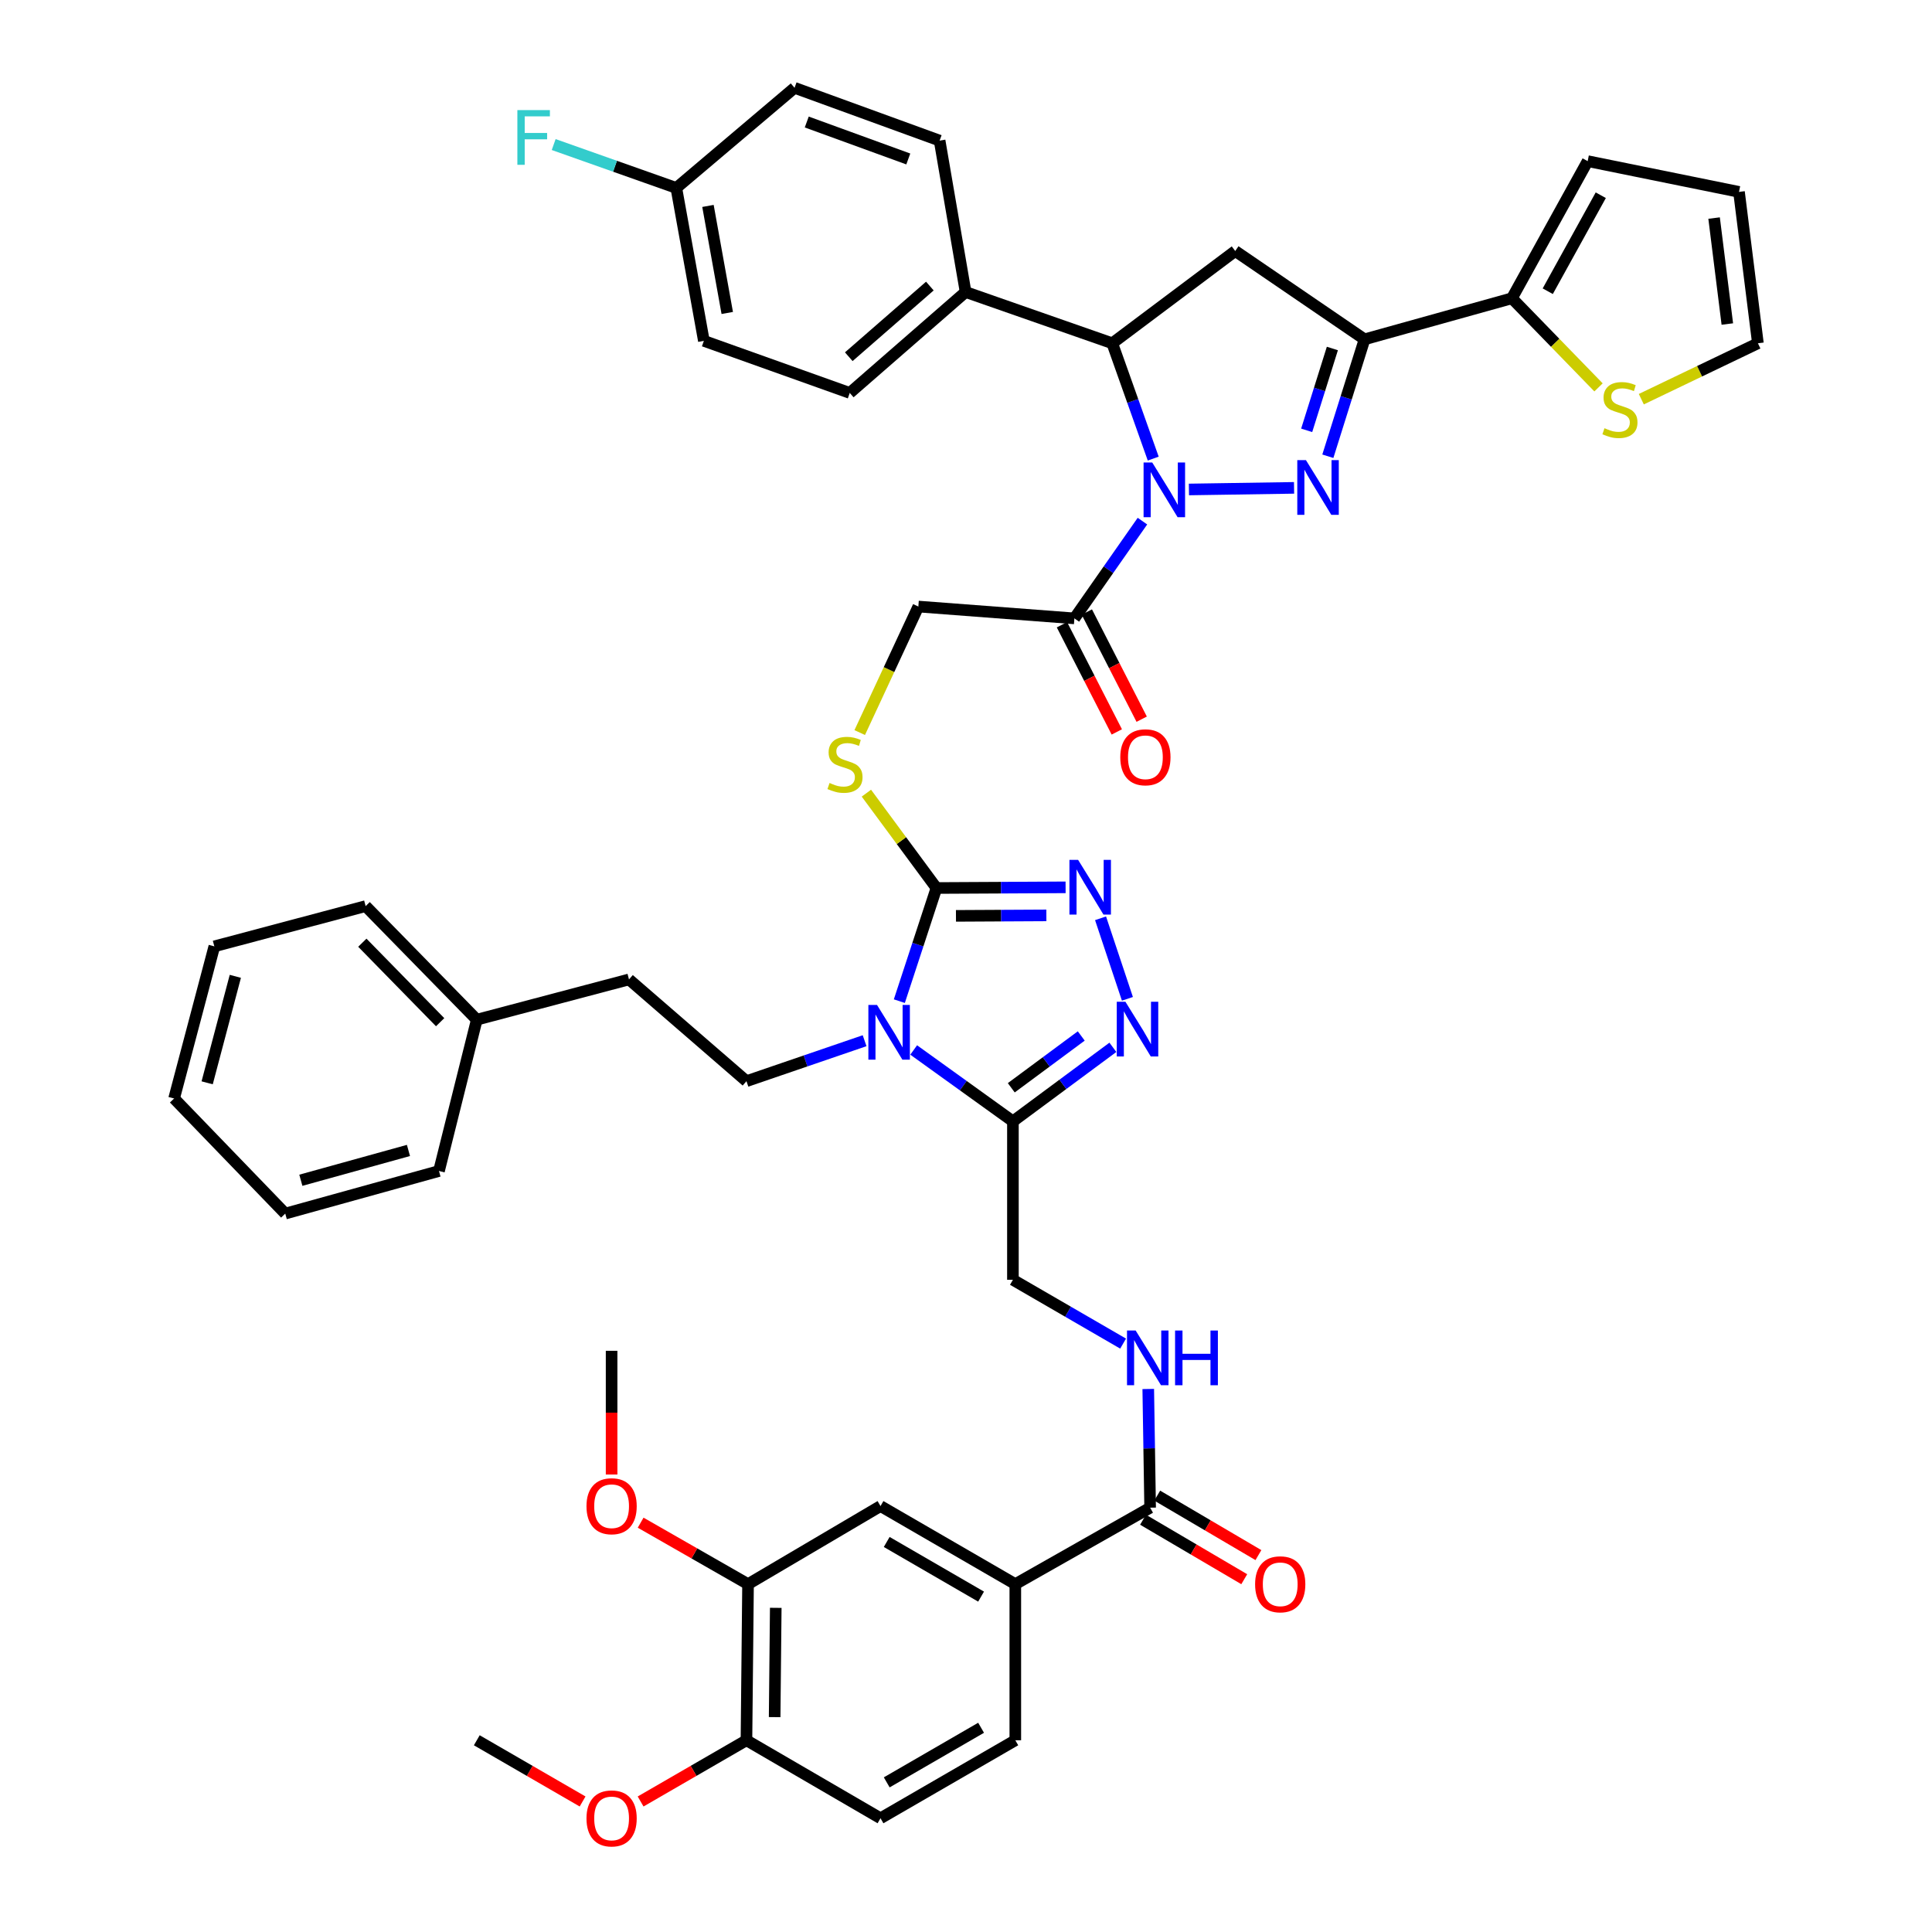 <?xml version='1.0' encoding='iso-8859-1'?>
<svg version='1.1' baseProfile='full'
              xmlns='http://www.w3.org/2000/svg'
                      xmlns:rdkit='http://www.rdkit.org/xml'
                      xmlns:xlink='http://www.w3.org/1999/xlink'
                  xml:space='preserve'
width='1000px' height='1000px' viewBox='0 0 1000 1000'>
<!-- END OF HEADER -->
<rect style='opacity:1.0;fill:#FFFFFF;stroke:none' width='1000' height='1000' x='0' y='0'> </rect>
<path class='bond-0' d='M 615.384,253.35 L 669.803,252.514' style='fill:none;fill-rule:evenodd;stroke:#0000FF;stroke-width:6px;stroke-linecap:butt;stroke-linejoin:miter;stroke-opacity:1' />
<path class='bond-7' d='M 596.909,237.372 L 586.305,207.524' style='fill:none;fill-rule:evenodd;stroke:#0000FF;stroke-width:6px;stroke-linecap:butt;stroke-linejoin:miter;stroke-opacity:1' />
<path class='bond-7' d='M 586.305,207.524 L 575.701,177.676' style='fill:none;fill-rule:evenodd;stroke:#000000;stroke-width:6px;stroke-linecap:butt;stroke-linejoin:miter;stroke-opacity:1' />
<path class='bond-9' d='M 591.326,269.735 L 573.714,294.904' style='fill:none;fill-rule:evenodd;stroke:#0000FF;stroke-width:6px;stroke-linecap:butt;stroke-linejoin:miter;stroke-opacity:1' />
<path class='bond-9' d='M 573.714,294.904 L 556.102,320.074' style='fill:none;fill-rule:evenodd;stroke:#000000;stroke-width:6px;stroke-linecap:butt;stroke-linejoin:miter;stroke-opacity:1' />
<path class='bond-2' d='M 687.29,236.154 L 696.79,205.894' style='fill:none;fill-rule:evenodd;stroke:#0000FF;stroke-width:6px;stroke-linecap:butt;stroke-linejoin:miter;stroke-opacity:1' />
<path class='bond-2' d='M 696.79,205.894 L 706.29,175.634' style='fill:none;fill-rule:evenodd;stroke:#000000;stroke-width:6px;stroke-linecap:butt;stroke-linejoin:miter;stroke-opacity:1' />
<path class='bond-2' d='M 676.335,222.742 L 682.985,201.56' style='fill:none;fill-rule:evenodd;stroke:#0000FF;stroke-width:6px;stroke-linecap:butt;stroke-linejoin:miter;stroke-opacity:1' />
<path class='bond-2' d='M 682.985,201.56 L 689.635,180.378' style='fill:none;fill-rule:evenodd;stroke:#000000;stroke-width:6px;stroke-linecap:butt;stroke-linejoin:miter;stroke-opacity:1' />
<path class='bond-1' d='M 465.497,518.197 L 475.099,488.916' style='fill:none;fill-rule:evenodd;stroke:#0000FF;stroke-width:6px;stroke-linecap:butt;stroke-linejoin:miter;stroke-opacity:1' />
<path class='bond-1' d='M 475.099,488.916 L 484.702,459.634' style='fill:none;fill-rule:evenodd;stroke:#000000;stroke-width:6px;stroke-linecap:butt;stroke-linejoin:miter;stroke-opacity:1' />
<path class='bond-4' d='M 472.921,543.466 L 498.603,561.937' style='fill:none;fill-rule:evenodd;stroke:#0000FF;stroke-width:6px;stroke-linecap:butt;stroke-linejoin:miter;stroke-opacity:1' />
<path class='bond-4' d='M 498.603,561.937 L 524.285,580.408' style='fill:none;fill-rule:evenodd;stroke:#000000;stroke-width:6px;stroke-linecap:butt;stroke-linejoin:miter;stroke-opacity:1' />
<path class='bond-12' d='M 447.517,538.669 L 416.941,549.14' style='fill:none;fill-rule:evenodd;stroke:#0000FF;stroke-width:6px;stroke-linecap:butt;stroke-linejoin:miter;stroke-opacity:1' />
<path class='bond-12' d='M 416.941,549.14 L 386.364,559.612' style='fill:none;fill-rule:evenodd;stroke:#000000;stroke-width:6px;stroke-linecap:butt;stroke-linejoin:miter;stroke-opacity:1' />
<path class='bond-10' d='M 706.29,175.634 L 782.569,154.387' style='fill:none;fill-rule:evenodd;stroke:#000000;stroke-width:6px;stroke-linecap:butt;stroke-linejoin:miter;stroke-opacity:1' />
<path class='bond-47' d='M 706.29,175.634 L 639.351,129.926' style='fill:none;fill-rule:evenodd;stroke:#000000;stroke-width:6px;stroke-linecap:butt;stroke-linejoin:miter;stroke-opacity:1' />
<path class='bond-3' d='M 484.702,459.634 L 466.572,435.087' style='fill:none;fill-rule:evenodd;stroke:#000000;stroke-width:6px;stroke-linecap:butt;stroke-linejoin:miter;stroke-opacity:1' />
<path class='bond-3' d='M 466.572,435.087 L 448.442,410.54' style='fill:none;fill-rule:evenodd;stroke:#CCCC00;stroke-width:6px;stroke-linecap:butt;stroke-linejoin:miter;stroke-opacity:1' />
<path class='bond-5' d='M 484.702,459.634 L 518.125,459.459' style='fill:none;fill-rule:evenodd;stroke:#000000;stroke-width:6px;stroke-linecap:butt;stroke-linejoin:miter;stroke-opacity:1' />
<path class='bond-5' d='M 518.125,459.459 L 551.548,459.283' style='fill:none;fill-rule:evenodd;stroke:#0000FF;stroke-width:6px;stroke-linecap:butt;stroke-linejoin:miter;stroke-opacity:1' />
<path class='bond-5' d='M 494.805,474.051 L 518.201,473.928' style='fill:none;fill-rule:evenodd;stroke:#000000;stroke-width:6px;stroke-linecap:butt;stroke-linejoin:miter;stroke-opacity:1' />
<path class='bond-5' d='M 518.201,473.928 L 541.597,473.805' style='fill:none;fill-rule:evenodd;stroke:#0000FF;stroke-width:6px;stroke-linecap:butt;stroke-linejoin:miter;stroke-opacity:1' />
<path class='bond-20' d='M 524.285,580.408 L 524.285,662.419' style='fill:none;fill-rule:evenodd;stroke:#000000;stroke-width:6px;stroke-linecap:butt;stroke-linejoin:miter;stroke-opacity:1' />
<path class='bond-50' d='M 524.285,580.408 L 550.155,561.252' style='fill:none;fill-rule:evenodd;stroke:#000000;stroke-width:6px;stroke-linecap:butt;stroke-linejoin:miter;stroke-opacity:1' />
<path class='bond-50' d='M 550.155,561.252 L 576.026,542.096' style='fill:none;fill-rule:evenodd;stroke:#0000FF;stroke-width:6px;stroke-linecap:butt;stroke-linejoin:miter;stroke-opacity:1' />
<path class='bond-50' d='M 523.435,563.032 L 541.545,549.623' style='fill:none;fill-rule:evenodd;stroke:#000000;stroke-width:6px;stroke-linecap:butt;stroke-linejoin:miter;stroke-opacity:1' />
<path class='bond-50' d='M 541.545,549.623 L 559.654,536.214' style='fill:none;fill-rule:evenodd;stroke:#0000FF;stroke-width:6px;stroke-linecap:butt;stroke-linejoin:miter;stroke-opacity:1' />
<path class='bond-6' d='M 569.646,475.312 L 583.545,516.987' style='fill:none;fill-rule:evenodd;stroke:#0000FF;stroke-width:6px;stroke-linecap:butt;stroke-linejoin:miter;stroke-opacity:1' />
<path class='bond-8' d='M 575.701,177.676 L 639.351,129.926' style='fill:none;fill-rule:evenodd;stroke:#000000;stroke-width:6px;stroke-linecap:butt;stroke-linejoin:miter;stroke-opacity:1' />
<path class='bond-19' d='M 575.701,177.676 L 499.791,151.14' style='fill:none;fill-rule:evenodd;stroke:#000000;stroke-width:6px;stroke-linecap:butt;stroke-linejoin:miter;stroke-opacity:1' />
<path class='bond-21' d='M 556.102,320.074 L 475.337,313.948' style='fill:none;fill-rule:evenodd;stroke:#000000;stroke-width:6px;stroke-linecap:butt;stroke-linejoin:miter;stroke-opacity:1' />
<path class='bond-22' d='M 549.662,323.37 L 563.858,351.107' style='fill:none;fill-rule:evenodd;stroke:#000000;stroke-width:6px;stroke-linecap:butt;stroke-linejoin:miter;stroke-opacity:1' />
<path class='bond-22' d='M 563.858,351.107 L 578.054,378.843' style='fill:none;fill-rule:evenodd;stroke:#FF0000;stroke-width:6px;stroke-linecap:butt;stroke-linejoin:miter;stroke-opacity:1' />
<path class='bond-22' d='M 562.543,316.778 L 576.739,344.514' style='fill:none;fill-rule:evenodd;stroke:#000000;stroke-width:6px;stroke-linecap:butt;stroke-linejoin:miter;stroke-opacity:1' />
<path class='bond-22' d='M 576.739,344.514 L 590.934,372.251' style='fill:none;fill-rule:evenodd;stroke:#FF0000;stroke-width:6px;stroke-linecap:butt;stroke-linejoin:miter;stroke-opacity:1' />
<path class='bond-15' d='M 782.569,154.387 L 804.981,177.45' style='fill:none;fill-rule:evenodd;stroke:#000000;stroke-width:6px;stroke-linecap:butt;stroke-linejoin:miter;stroke-opacity:1' />
<path class='bond-15' d='M 804.981,177.45 L 827.393,200.513' style='fill:none;fill-rule:evenodd;stroke:#CCCC00;stroke-width:6px;stroke-linecap:butt;stroke-linejoin:miter;stroke-opacity:1' />
<path class='bond-23' d='M 782.569,154.387 L 821.774,83.405' style='fill:none;fill-rule:evenodd;stroke:#000000;stroke-width:6px;stroke-linecap:butt;stroke-linejoin:miter;stroke-opacity:1' />
<path class='bond-23' d='M 801.116,150.736 L 828.56,101.048' style='fill:none;fill-rule:evenodd;stroke:#000000;stroke-width:6px;stroke-linecap:butt;stroke-linejoin:miter;stroke-opacity:1' />
<path class='bond-11' d='M 595.307,780.372 L 594.82,749.654' style='fill:none;fill-rule:evenodd;stroke:#000000;stroke-width:6px;stroke-linecap:butt;stroke-linejoin:miter;stroke-opacity:1' />
<path class='bond-11' d='M 594.82,749.654 L 594.333,718.937' style='fill:none;fill-rule:evenodd;stroke:#0000FF;stroke-width:6px;stroke-linecap:butt;stroke-linejoin:miter;stroke-opacity:1' />
<path class='bond-14' d='M 595.307,780.372 L 525.523,819.946' style='fill:none;fill-rule:evenodd;stroke:#000000;stroke-width:6px;stroke-linecap:butt;stroke-linejoin:miter;stroke-opacity:1' />
<path class='bond-26' d='M 591.641,786.609 L 617.831,802.002' style='fill:none;fill-rule:evenodd;stroke:#000000;stroke-width:6px;stroke-linecap:butt;stroke-linejoin:miter;stroke-opacity:1' />
<path class='bond-26' d='M 617.831,802.002 L 644.021,817.395' style='fill:none;fill-rule:evenodd;stroke:#FF0000;stroke-width:6px;stroke-linecap:butt;stroke-linejoin:miter;stroke-opacity:1' />
<path class='bond-26' d='M 598.973,774.134 L 625.163,789.527' style='fill:none;fill-rule:evenodd;stroke:#000000;stroke-width:6px;stroke-linecap:butt;stroke-linejoin:miter;stroke-opacity:1' />
<path class='bond-26' d='M 625.163,789.527 L 651.353,804.921' style='fill:none;fill-rule:evenodd;stroke:#FF0000;stroke-width:6px;stroke-linecap:butt;stroke-linejoin:miter;stroke-opacity:1' />
<path class='bond-32' d='M 386.364,559.612 L 325.568,506.95' style='fill:none;fill-rule:evenodd;stroke:#000000;stroke-width:6px;stroke-linecap:butt;stroke-linejoin:miter;stroke-opacity:1' />
<path class='bond-13' d='M 444.987,379.179 L 460.162,346.564' style='fill:none;fill-rule:evenodd;stroke:#CCCC00;stroke-width:6px;stroke-linecap:butt;stroke-linejoin:miter;stroke-opacity:1' />
<path class='bond-13' d='M 460.162,346.564 L 475.337,313.948' style='fill:none;fill-rule:evenodd;stroke:#000000;stroke-width:6px;stroke-linecap:butt;stroke-linejoin:miter;stroke-opacity:1' />
<path class='bond-17' d='M 525.523,819.946 L 455.747,779.536' style='fill:none;fill-rule:evenodd;stroke:#000000;stroke-width:6px;stroke-linecap:butt;stroke-linejoin:miter;stroke-opacity:1' />
<path class='bond-17' d='M 507.805,826.406 L 458.961,798.119' style='fill:none;fill-rule:evenodd;stroke:#000000;stroke-width:6px;stroke-linecap:butt;stroke-linejoin:miter;stroke-opacity:1' />
<path class='bond-27' d='M 525.523,819.946 L 525.523,900.76' style='fill:none;fill-rule:evenodd;stroke:#000000;stroke-width:6px;stroke-linecap:butt;stroke-linejoin:miter;stroke-opacity:1' />
<path class='bond-25' d='M 849.539,206.617 L 879.713,192.146' style='fill:none;fill-rule:evenodd;stroke:#CCCC00;stroke-width:6px;stroke-linecap:butt;stroke-linejoin:miter;stroke-opacity:1' />
<path class='bond-25' d='M 879.713,192.146 L 909.887,177.676' style='fill:none;fill-rule:evenodd;stroke:#000000;stroke-width:6px;stroke-linecap:butt;stroke-linejoin:miter;stroke-opacity:1' />
<path class='bond-16' d='M 581.321,695.45 L 552.803,678.935' style='fill:none;fill-rule:evenodd;stroke:#0000FF;stroke-width:6px;stroke-linecap:butt;stroke-linejoin:miter;stroke-opacity:1' />
<path class='bond-16' d='M 552.803,678.935 L 524.285,662.419' style='fill:none;fill-rule:evenodd;stroke:#000000;stroke-width:6px;stroke-linecap:butt;stroke-linejoin:miter;stroke-opacity:1' />
<path class='bond-18' d='M 455.747,779.536 L 387.184,819.946' style='fill:none;fill-rule:evenodd;stroke:#000000;stroke-width:6px;stroke-linecap:butt;stroke-linejoin:miter;stroke-opacity:1' />
<path class='bond-34' d='M 387.184,819.946 L 359.391,804.042' style='fill:none;fill-rule:evenodd;stroke:#000000;stroke-width:6px;stroke-linecap:butt;stroke-linejoin:miter;stroke-opacity:1' />
<path class='bond-34' d='M 359.391,804.042 L 331.598,788.138' style='fill:none;fill-rule:evenodd;stroke:#FF0000;stroke-width:6px;stroke-linecap:butt;stroke-linejoin:miter;stroke-opacity:1' />
<path class='bond-52' d='M 387.184,819.946 L 386.364,900.76' style='fill:none;fill-rule:evenodd;stroke:#000000;stroke-width:6px;stroke-linecap:butt;stroke-linejoin:miter;stroke-opacity:1' />
<path class='bond-52' d='M 401.53,832.215 L 400.956,888.784' style='fill:none;fill-rule:evenodd;stroke:#000000;stroke-width:6px;stroke-linecap:butt;stroke-linejoin:miter;stroke-opacity:1' />
<path class='bond-30' d='M 499.791,151.14 L 439.838,203.383' style='fill:none;fill-rule:evenodd;stroke:#000000;stroke-width:6px;stroke-linecap:butt;stroke-linejoin:miter;stroke-opacity:1' />
<path class='bond-30' d='M 481.292,148.067 L 439.325,184.638' style='fill:none;fill-rule:evenodd;stroke:#000000;stroke-width:6px;stroke-linecap:butt;stroke-linejoin:miter;stroke-opacity:1' />
<path class='bond-31' d='M 499.791,151.14 L 486.342,72.786' style='fill:none;fill-rule:evenodd;stroke:#000000;stroke-width:6px;stroke-linecap:butt;stroke-linejoin:miter;stroke-opacity:1' />
<path class='bond-28' d='M 821.774,83.405 L 900.104,99.322' style='fill:none;fill-rule:evenodd;stroke:#000000;stroke-width:6px;stroke-linecap:butt;stroke-linejoin:miter;stroke-opacity:1' />
<path class='bond-24' d='M 386.364,900.76 L 455.747,941.13' style='fill:none;fill-rule:evenodd;stroke:#000000;stroke-width:6px;stroke-linecap:butt;stroke-linejoin:miter;stroke-opacity:1' />
<path class='bond-38' d='M 386.364,900.76 L 358.972,916.603' style='fill:none;fill-rule:evenodd;stroke:#000000;stroke-width:6px;stroke-linecap:butt;stroke-linejoin:miter;stroke-opacity:1' />
<path class='bond-38' d='M 358.972,916.603 L 331.58,932.445' style='fill:none;fill-rule:evenodd;stroke:#FF0000;stroke-width:6px;stroke-linecap:butt;stroke-linejoin:miter;stroke-opacity:1' />
<path class='bond-49' d='M 909.887,177.676 L 900.104,99.322' style='fill:none;fill-rule:evenodd;stroke:#000000;stroke-width:6px;stroke-linecap:butt;stroke-linejoin:miter;stroke-opacity:1' />
<path class='bond-49' d='M 894.061,167.715 L 887.213,112.868' style='fill:none;fill-rule:evenodd;stroke:#000000;stroke-width:6px;stroke-linecap:butt;stroke-linejoin:miter;stroke-opacity:1' />
<path class='bond-29' d='M 525.523,900.76 L 455.747,941.13' style='fill:none;fill-rule:evenodd;stroke:#000000;stroke-width:6px;stroke-linecap:butt;stroke-linejoin:miter;stroke-opacity:1' />
<path class='bond-29' d='M 507.81,894.291 L 458.967,922.55' style='fill:none;fill-rule:evenodd;stroke:#000000;stroke-width:6px;stroke-linecap:butt;stroke-linejoin:miter;stroke-opacity:1' />
<path class='bond-36' d='M 439.838,203.383 L 364.322,176.43' style='fill:none;fill-rule:evenodd;stroke:#000000;stroke-width:6px;stroke-linecap:butt;stroke-linejoin:miter;stroke-opacity:1' />
<path class='bond-35' d='M 486.342,72.786 L 411.26,45.455' style='fill:none;fill-rule:evenodd;stroke:#000000;stroke-width:6px;stroke-linecap:butt;stroke-linejoin:miter;stroke-opacity:1' />
<path class='bond-35' d='M 470.13,82.283 L 417.573,63.151' style='fill:none;fill-rule:evenodd;stroke:#000000;stroke-width:6px;stroke-linecap:butt;stroke-linejoin:miter;stroke-opacity:1' />
<path class='bond-39' d='M 325.568,506.95 L 246.788,527.787' style='fill:none;fill-rule:evenodd;stroke:#000000;stroke-width:6px;stroke-linecap:butt;stroke-linejoin:miter;stroke-opacity:1' />
<path class='bond-33' d='M 350.062,97.28 L 411.26,45.455' style='fill:none;fill-rule:evenodd;stroke:#000000;stroke-width:6px;stroke-linecap:butt;stroke-linejoin:miter;stroke-opacity:1' />
<path class='bond-37' d='M 350.062,97.28 L 318.325,86.05' style='fill:none;fill-rule:evenodd;stroke:#000000;stroke-width:6px;stroke-linecap:butt;stroke-linejoin:miter;stroke-opacity:1' />
<path class='bond-37' d='M 318.325,86.05 L 286.588,74.819' style='fill:none;fill-rule:evenodd;stroke:#33CCCC;stroke-width:6px;stroke-linecap:butt;stroke-linejoin:miter;stroke-opacity:1' />
<path class='bond-48' d='M 350.062,97.28 L 364.322,176.43' style='fill:none;fill-rule:evenodd;stroke:#000000;stroke-width:6px;stroke-linecap:butt;stroke-linejoin:miter;stroke-opacity:1' />
<path class='bond-48' d='M 366.441,106.587 L 376.424,161.991' style='fill:none;fill-rule:evenodd;stroke:#000000;stroke-width:6px;stroke-linecap:butt;stroke-linejoin:miter;stroke-opacity:1' />
<path class='bond-40' d='M 316.564,763.206 L 316.564,731.189' style='fill:none;fill-rule:evenodd;stroke:#FF0000;stroke-width:6px;stroke-linecap:butt;stroke-linejoin:miter;stroke-opacity:1' />
<path class='bond-40' d='M 316.564,731.189 L 316.564,699.172' style='fill:none;fill-rule:evenodd;stroke:#000000;stroke-width:6px;stroke-linecap:butt;stroke-linejoin:miter;stroke-opacity:1' />
<path class='bond-41' d='M 301.549,932.443 L 274.168,916.601' style='fill:none;fill-rule:evenodd;stroke:#FF0000;stroke-width:6px;stroke-linecap:butt;stroke-linejoin:miter;stroke-opacity:1' />
<path class='bond-41' d='M 274.168,916.601 L 246.788,900.76' style='fill:none;fill-rule:evenodd;stroke:#000000;stroke-width:6px;stroke-linecap:butt;stroke-linejoin:miter;stroke-opacity:1' />
<path class='bond-42' d='M 246.788,527.787 L 189.255,469.007' style='fill:none;fill-rule:evenodd;stroke:#000000;stroke-width:6px;stroke-linecap:butt;stroke-linejoin:miter;stroke-opacity:1' />
<path class='bond-42' d='M 227.817,529.091 L 187.544,487.946' style='fill:none;fill-rule:evenodd;stroke:#000000;stroke-width:6px;stroke-linecap:butt;stroke-linejoin:miter;stroke-opacity:1' />
<path class='bond-43' d='M 246.788,527.787 L 227.214,606.108' style='fill:none;fill-rule:evenodd;stroke:#000000;stroke-width:6px;stroke-linecap:butt;stroke-linejoin:miter;stroke-opacity:1' />
<path class='bond-45' d='M 189.255,469.007 L 110.941,489.836' style='fill:none;fill-rule:evenodd;stroke:#000000;stroke-width:6px;stroke-linecap:butt;stroke-linejoin:miter;stroke-opacity:1' />
<path class='bond-44' d='M 227.214,606.108 L 147.646,628.15' style='fill:none;fill-rule:evenodd;stroke:#000000;stroke-width:6px;stroke-linecap:butt;stroke-linejoin:miter;stroke-opacity:1' />
<path class='bond-44' d='M 211.416,595.47 L 155.718,610.899' style='fill:none;fill-rule:evenodd;stroke:#000000;stroke-width:6px;stroke-linecap:butt;stroke-linejoin:miter;stroke-opacity:1' />
<path class='bond-46' d='M 147.646,628.15 L 90.113,568.575' style='fill:none;fill-rule:evenodd;stroke:#000000;stroke-width:6px;stroke-linecap:butt;stroke-linejoin:miter;stroke-opacity:1' />
<path class='bond-51' d='M 110.941,489.836 L 90.113,568.575' style='fill:none;fill-rule:evenodd;stroke:#000000;stroke-width:6px;stroke-linecap:butt;stroke-linejoin:miter;stroke-opacity:1' />
<path class='bond-51' d='M 121.806,505.347 L 107.226,560.464' style='fill:none;fill-rule:evenodd;stroke:#000000;stroke-width:6px;stroke-linecap:butt;stroke-linejoin:miter;stroke-opacity:1' />
<path  class='atom-0' d='M 596.395 239.385
L 605.675 254.385
Q 606.595 255.865, 608.075 258.545
Q 609.555 261.225, 609.635 261.385
L 609.635 239.385
L 613.395 239.385
L 613.395 267.705
L 609.515 267.705
L 599.555 251.305
Q 598.395 249.385, 597.155 247.185
Q 595.955 244.985, 595.595 244.305
L 595.595 267.705
L 591.915 267.705
L 591.915 239.385
L 596.395 239.385
' fill='#0000FF'/>
<path  class='atom-1' d='M 675.954 238.163
L 685.234 253.163
Q 686.154 254.643, 687.634 257.323
Q 689.114 260.003, 689.194 260.163
L 689.194 238.163
L 692.954 238.163
L 692.954 266.483
L 689.074 266.483
L 679.114 250.083
Q 677.954 248.163, 676.714 245.963
Q 675.514 243.763, 675.154 243.083
L 675.154 266.483
L 671.474 266.483
L 671.474 238.163
L 675.954 238.163
' fill='#0000FF'/>
<path  class='atom-2' d='M 453.948 520.162
L 463.228 535.162
Q 464.148 536.642, 465.628 539.322
Q 467.108 542.002, 467.188 542.162
L 467.188 520.162
L 470.948 520.162
L 470.948 548.482
L 467.068 548.482
L 457.108 532.082
Q 455.948 530.162, 454.708 527.962
Q 453.508 525.762, 453.148 525.082
L 453.148 548.482
L 449.468 548.482
L 449.468 520.162
L 453.948 520.162
' fill='#0000FF'/>
<path  class='atom-6' d='M 558.018 445.056
L 567.298 460.056
Q 568.218 461.536, 569.698 464.216
Q 571.178 466.896, 571.258 467.056
L 571.258 445.056
L 575.018 445.056
L 575.018 473.376
L 571.138 473.376
L 561.178 456.976
Q 560.018 455.056, 558.778 452.856
Q 557.578 450.656, 557.218 449.976
L 557.218 473.376
L 553.538 473.376
L 553.538 445.056
L 558.018 445.056
' fill='#0000FF'/>
<path  class='atom-7' d='M 582.512 518.498
L 591.792 533.498
Q 592.712 534.978, 594.192 537.658
Q 595.672 540.338, 595.752 540.498
L 595.752 518.498
L 599.512 518.498
L 599.512 546.818
L 595.632 546.818
L 585.672 530.418
Q 584.512 528.498, 583.272 526.298
Q 582.072 524.098, 581.712 523.418
L 581.712 546.818
L 578.032 546.818
L 578.032 518.498
L 582.512 518.498
' fill='#0000FF'/>
<path  class='atom-14' d='M 429.37 405.269
Q 429.69 405.389, 431.01 405.949
Q 432.33 406.509, 433.77 406.869
Q 435.25 407.189, 436.69 407.189
Q 439.37 407.189, 440.93 405.909
Q 442.49 404.589, 442.49 402.309
Q 442.49 400.749, 441.69 399.789
Q 440.93 398.829, 439.73 398.309
Q 438.53 397.789, 436.53 397.189
Q 434.01 396.429, 432.49 395.709
Q 431.01 394.989, 429.93 393.469
Q 428.89 391.949, 428.89 389.389
Q 428.89 385.829, 431.29 383.629
Q 433.73 381.429, 438.53 381.429
Q 441.81 381.429, 445.53 382.989
L 444.61 386.069
Q 441.21 384.669, 438.65 384.669
Q 435.89 384.669, 434.37 385.829
Q 432.85 386.949, 432.89 388.909
Q 432.89 390.429, 433.65 391.349
Q 434.45 392.269, 435.57 392.789
Q 436.73 393.309, 438.65 393.909
Q 441.21 394.709, 442.73 395.509
Q 444.25 396.309, 445.33 397.949
Q 446.45 399.549, 446.45 402.309
Q 446.45 406.229, 443.81 408.349
Q 441.21 410.429, 436.85 410.429
Q 434.33 410.429, 432.41 409.869
Q 430.53 409.349, 428.29 408.429
L 429.37 405.269
' fill='#CCCC00'/>
<path  class='atom-16' d='M 830.479 221.641
Q 830.799 221.761, 832.119 222.321
Q 833.439 222.881, 834.879 223.241
Q 836.359 223.561, 837.799 223.561
Q 840.479 223.561, 842.039 222.281
Q 843.599 220.961, 843.599 218.681
Q 843.599 217.121, 842.799 216.161
Q 842.039 215.201, 840.839 214.681
Q 839.639 214.161, 837.639 213.561
Q 835.119 212.801, 833.599 212.081
Q 832.119 211.361, 831.039 209.841
Q 829.999 208.321, 829.999 205.761
Q 829.999 202.201, 832.399 200.001
Q 834.839 197.801, 839.639 197.801
Q 842.919 197.801, 846.639 199.361
L 845.719 202.441
Q 842.319 201.041, 839.759 201.041
Q 836.999 201.041, 835.479 202.201
Q 833.959 203.321, 833.999 205.281
Q 833.999 206.801, 834.759 207.721
Q 835.559 208.641, 836.679 209.161
Q 837.839 209.681, 839.759 210.281
Q 842.319 211.081, 843.839 211.881
Q 845.359 212.681, 846.439 214.321
Q 847.559 215.921, 847.559 218.681
Q 847.559 222.601, 844.919 224.721
Q 842.319 226.801, 837.959 226.801
Q 835.439 226.801, 833.519 226.241
Q 831.639 225.721, 829.399 224.801
L 830.479 221.641
' fill='#CCCC00'/>
<path  class='atom-17' d='M 587.817 688.678
L 597.097 703.678
Q 598.017 705.158, 599.497 707.838
Q 600.977 710.518, 601.057 710.678
L 601.057 688.678
L 604.817 688.678
L 604.817 716.998
L 600.937 716.998
L 590.977 700.598
Q 589.817 698.678, 588.577 696.478
Q 587.377 694.278, 587.017 693.598
L 587.017 716.998
L 583.337 716.998
L 583.337 688.678
L 587.817 688.678
' fill='#0000FF'/>
<path  class='atom-17' d='M 608.217 688.678
L 612.057 688.678
L 612.057 700.718
L 626.537 700.718
L 626.537 688.678
L 630.377 688.678
L 630.377 716.998
L 626.537 716.998
L 626.537 703.918
L 612.057 703.918
L 612.057 716.998
L 608.217 716.998
L 608.217 688.678
' fill='#0000FF'/>
<path  class='atom-23' d='M 579.855 391.964
Q 579.855 385.164, 583.215 381.364
Q 586.575 377.564, 592.855 377.564
Q 599.135 377.564, 602.495 381.364
Q 605.855 385.164, 605.855 391.964
Q 605.855 398.844, 602.455 402.764
Q 599.055 406.644, 592.855 406.644
Q 586.615 406.644, 583.215 402.764
Q 579.855 398.884, 579.855 391.964
M 592.855 403.444
Q 597.175 403.444, 599.495 400.564
Q 601.855 397.644, 601.855 391.964
Q 601.855 386.404, 599.495 383.604
Q 597.175 380.764, 592.855 380.764
Q 588.535 380.764, 586.175 383.564
Q 583.855 386.364, 583.855 391.964
Q 583.855 397.684, 586.175 400.564
Q 588.535 403.444, 592.855 403.444
' fill='#FF0000'/>
<path  class='atom-27' d='M 649.64 820.026
Q 649.64 813.226, 653 809.426
Q 656.36 805.626, 662.64 805.626
Q 668.92 805.626, 672.28 809.426
Q 675.64 813.226, 675.64 820.026
Q 675.64 826.906, 672.24 830.826
Q 668.84 834.706, 662.64 834.706
Q 656.4 834.706, 653 830.826
Q 649.64 826.946, 649.64 820.026
M 662.64 831.506
Q 666.96 831.506, 669.28 828.626
Q 671.64 825.706, 671.64 820.026
Q 671.64 814.466, 669.28 811.666
Q 666.96 808.826, 662.64 808.826
Q 658.32 808.826, 655.96 811.626
Q 653.64 814.426, 653.64 820.026
Q 653.64 825.746, 655.96 828.626
Q 658.32 831.506, 662.64 831.506
' fill='#FF0000'/>
<path  class='atom-35' d='M 303.564 779.616
Q 303.564 772.816, 306.924 769.016
Q 310.284 765.216, 316.564 765.216
Q 322.844 765.216, 326.204 769.016
Q 329.564 772.816, 329.564 779.616
Q 329.564 786.496, 326.164 790.416
Q 322.764 794.296, 316.564 794.296
Q 310.324 794.296, 306.924 790.416
Q 303.564 786.536, 303.564 779.616
M 316.564 791.096
Q 320.884 791.096, 323.204 788.216
Q 325.564 785.296, 325.564 779.616
Q 325.564 774.056, 323.204 771.256
Q 320.884 768.416, 316.564 768.416
Q 312.244 768.416, 309.884 771.216
Q 307.564 774.016, 307.564 779.616
Q 307.564 785.336, 309.884 788.216
Q 312.244 791.096, 316.564 791.096
' fill='#FF0000'/>
<path  class='atom-38' d='M 267.79 56.986
L 284.63 56.986
L 284.63 60.226
L 271.59 60.226
L 271.59 68.826
L 283.19 68.826
L 283.19 72.106
L 271.59 72.106
L 271.59 85.306
L 267.79 85.306
L 267.79 56.986
' fill='#33CCCC'/>
<path  class='atom-39' d='M 303.564 941.21
Q 303.564 934.41, 306.924 930.61
Q 310.284 926.81, 316.564 926.81
Q 322.844 926.81, 326.204 930.61
Q 329.564 934.41, 329.564 941.21
Q 329.564 948.09, 326.164 952.01
Q 322.764 955.89, 316.564 955.89
Q 310.324 955.89, 306.924 952.01
Q 303.564 948.13, 303.564 941.21
M 316.564 952.69
Q 320.884 952.69, 323.204 949.81
Q 325.564 946.89, 325.564 941.21
Q 325.564 935.65, 323.204 932.85
Q 320.884 930.01, 316.564 930.01
Q 312.244 930.01, 309.884 932.81
Q 307.564 935.61, 307.564 941.21
Q 307.564 946.93, 309.884 949.81
Q 312.244 952.69, 316.564 952.69
' fill='#FF0000'/>
</svg>
